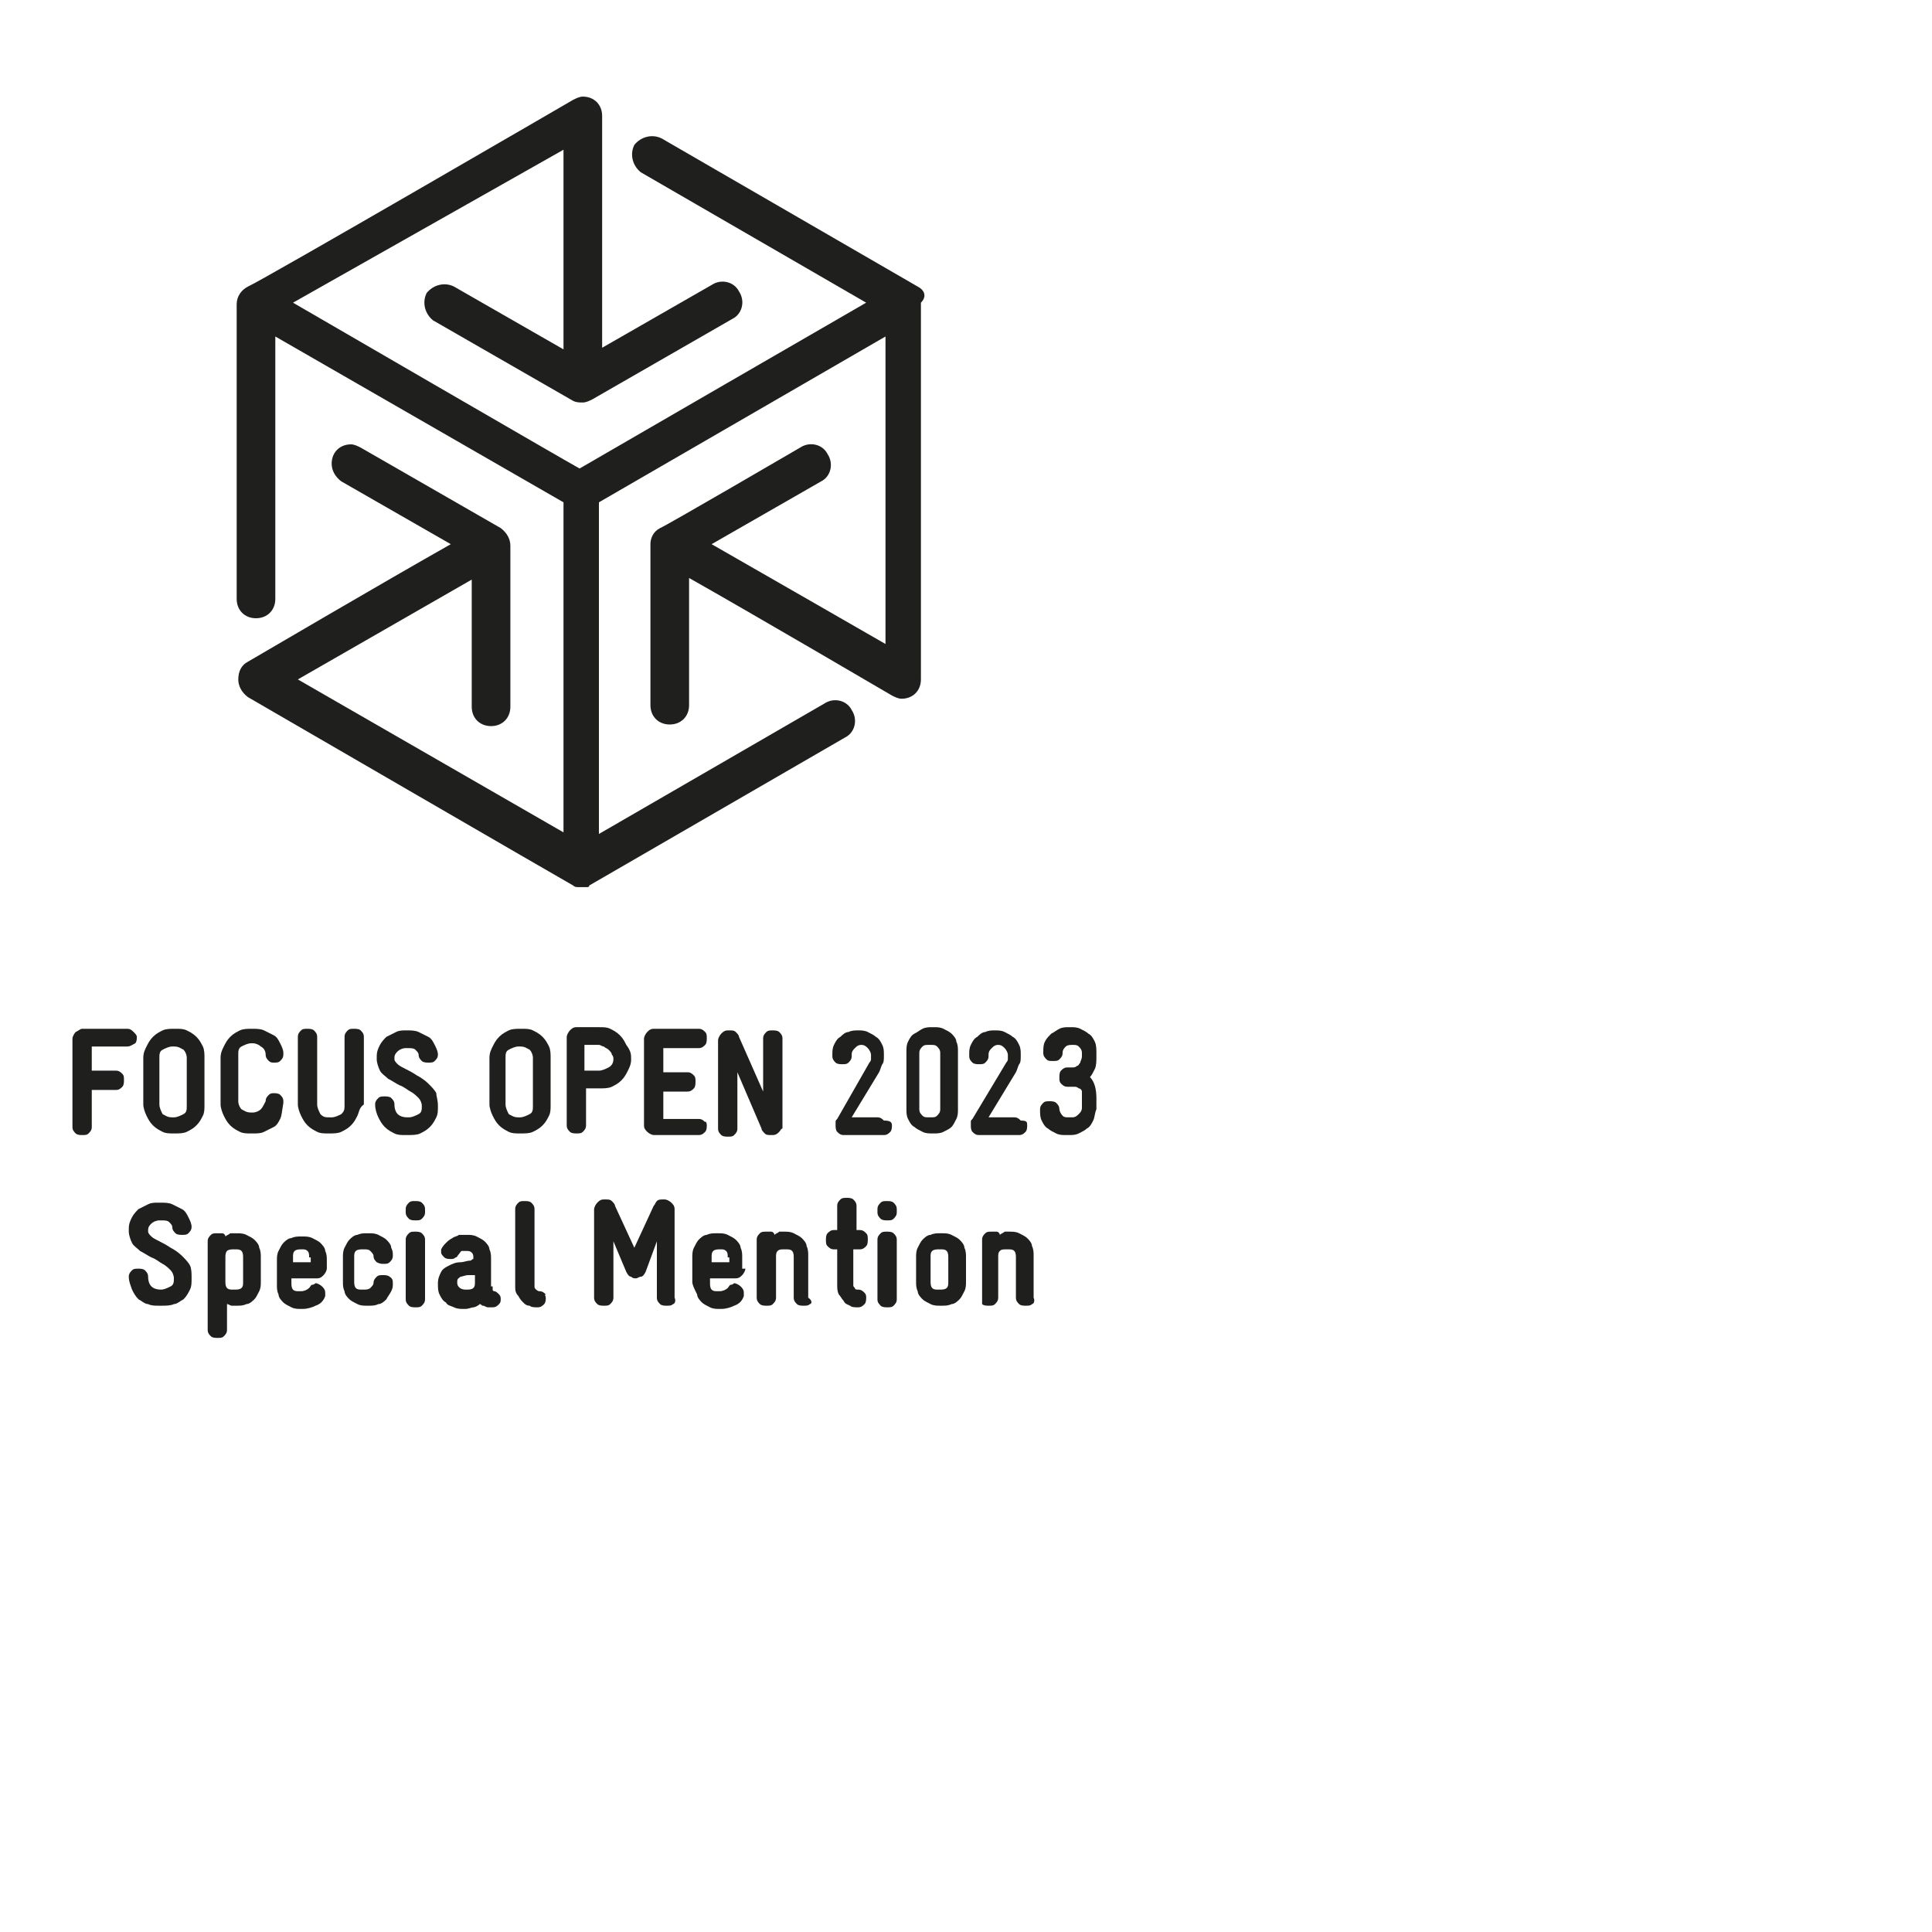 <?xml version="1.0" encoding="UTF-8"?>
<!-- Generator: $$$/GeneralStr/196=Adobe Illustrator 27.6.0, SVG Export Plug-In . SVG Version: 6.00 Build 0)  -->
<svg xmlns="http://www.w3.org/2000/svg" xmlns:xlink="http://www.w3.org/1999/xlink" version="1.1" id="Ebene_1" x="0px" y="0px" viewBox="0 0 120 120" style="enable-background:new 0 0 120 120;" xml:space="preserve">
<style type="text/css">
	.st0{fill:#1F1F1D;}
</style>
<path class="st0" d="M8.5,64.4c0,0.1,0,0.3-0.1,0.4C8.2,64.9,8.1,65,7.9,65H5.7v1.5h1.5c0.2,0,0.3,0.1,0.4,0.2  c0.1,0.1,0.1,0.2,0.1,0.4c0,0.1,0,0.3-0.1,0.4c-0.1,0.1-0.2,0.2-0.4,0.2H5.7v2.3c0,0.2-0.1,0.3-0.2,0.4c-0.1,0.1-0.2,0.1-0.4,0.1  c-0.1,0-0.3,0-0.4-0.1c-0.1-0.1-0.2-0.2-0.2-0.4v-5.5c0-0.1,0.1-0.3,0.2-0.4C4.9,64,5,63.9,5.1,63.9h2.8c0.2,0,0.3,0.1,0.4,0.2  C8.4,64.2,8.5,64.3,8.5,64.4"></path>
<path class="st0" d="M12.7,68.6c0,0.3,0,0.5-0.1,0.7c-0.1,0.2-0.2,0.4-0.4,0.6s-0.4,0.3-0.6,0.4c-0.2,0.1-0.5,0.1-0.7,0.1h-0.1  c-0.3,0-0.5,0-0.7-0.1c-0.2-0.1-0.4-0.2-0.6-0.4c-0.2-0.2-0.3-0.4-0.4-0.6c-0.1-0.2-0.2-0.5-0.2-0.7v-2.9c0-0.3,0.1-0.5,0.2-0.7  c0.1-0.2,0.2-0.4,0.4-0.6c0.2-0.2,0.4-0.3,0.6-0.4c0.2-0.1,0.5-0.1,0.7-0.1h0.1c0.3,0,0.5,0,0.7,0.1c0.2,0.1,0.4,0.2,0.6,0.4  s0.3,0.4,0.4,0.6c0.1,0.2,0.1,0.5,0.1,0.7V68.6z M11.6,65.7c0-0.2-0.1-0.4-0.2-0.5c-0.2-0.1-0.3-0.2-0.6-0.2h-0.1  c-0.2,0-0.4,0.1-0.6,0.2c-0.2,0.1-0.2,0.3-0.2,0.5v2.9c0,0.2,0.1,0.4,0.2,0.6c0.2,0.1,0.3,0.2,0.6,0.2h0.1c0.2,0,0.4-0.1,0.6-0.2  c0.2-0.1,0.2-0.3,0.2-0.5V65.7z"></path>
<path class="st0" d="M17.4,69.5c-0.1,0.2-0.2,0.4-0.4,0.5c-0.2,0.1-0.4,0.2-0.6,0.3c-0.2,0.1-0.4,0.1-0.7,0.1h-0.1  c-0.3,0-0.5,0-0.7-0.1c-0.2-0.1-0.4-0.2-0.6-0.4c-0.2-0.2-0.3-0.4-0.4-0.6c-0.1-0.2-0.2-0.5-0.2-0.7v-2.9c0-0.3,0.1-0.5,0.2-0.7  c0.1-0.2,0.2-0.4,0.4-0.6c0.2-0.2,0.4-0.3,0.6-0.4c0.2-0.1,0.5-0.1,0.7-0.1h0.1c0.2,0,0.5,0,0.7,0.1c0.2,0.1,0.4,0.2,0.6,0.3  c0.2,0.1,0.3,0.3,0.4,0.5c0.1,0.2,0.2,0.4,0.2,0.6c0,0,0,0,0,0.1c0,0.2-0.1,0.3-0.2,0.4C17.3,66,17.2,66,17,66c-0.1,0-0.2,0-0.3-0.1  c-0.1-0.1-0.2-0.2-0.2-0.4c0-0.2-0.1-0.4-0.3-0.5c-0.1-0.1-0.3-0.2-0.5-0.2h-0.1c-0.2,0-0.4,0.1-0.6,0.2c-0.2,0.1-0.2,0.3-0.2,0.5  v2.9c0,0.2,0.1,0.4,0.2,0.5c0.2,0.1,0.3,0.2,0.6,0.2h0.1c0.2,0,0.4-0.1,0.5-0.2c0.1-0.1,0.2-0.3,0.3-0.5c0-0.2,0.1-0.3,0.2-0.4  c0.1-0.1,0.2-0.1,0.3-0.1c0.1,0,0.3,0,0.4,0.1c0.1,0.1,0.2,0.2,0.2,0.4v0.1C17.5,69.1,17.5,69.3,17.4,69.5"></path>
<path class="st0" d="M22.2,69.3c-0.1,0.2-0.2,0.4-0.4,0.6c-0.2,0.2-0.4,0.3-0.6,0.4c-0.2,0.1-0.5,0.1-0.7,0.1h-0.1  c-0.3,0-0.5,0-0.7-0.1c-0.2-0.1-0.4-0.2-0.6-0.4c-0.2-0.2-0.3-0.4-0.4-0.6c-0.1-0.2-0.2-0.5-0.2-0.7v-4.2c0-0.2,0.1-0.3,0.2-0.4  c0.1-0.1,0.2-0.1,0.4-0.1c0.1,0,0.3,0,0.4,0.1c0.1,0.1,0.2,0.2,0.2,0.4v4.2c0,0.2,0.1,0.4,0.2,0.6c0.2,0.2,0.3,0.2,0.6,0.2h0.1  c0.2,0,0.4-0.1,0.6-0.2c0.2-0.2,0.2-0.3,0.2-0.6v-4.2c0-0.2,0.1-0.3,0.2-0.4c0.1-0.1,0.2-0.1,0.4-0.1c0.1,0,0.3,0,0.4,0.1  c0.1,0.1,0.2,0.2,0.2,0.4v4.2C22.3,68.8,22.3,69.1,22.2,69.3"></path>
<path class="st0" d="M27.2,68.7c0,0.3,0,0.5-0.1,0.7c-0.1,0.2-0.2,0.4-0.4,0.6c-0.2,0.2-0.4,0.3-0.6,0.4c-0.2,0.1-0.5,0.1-0.8,0.1  h-0.1c-0.3,0-0.5,0-0.7-0.1c-0.2-0.1-0.4-0.2-0.6-0.4c-0.2-0.2-0.3-0.4-0.4-0.6c-0.1-0.2-0.2-0.5-0.2-0.8c0-0.2,0.1-0.3,0.2-0.4  c0.1-0.1,0.2-0.1,0.4-0.1c0.1,0,0.3,0,0.4,0.1c0.1,0.1,0.2,0.2,0.2,0.4c0,0.3,0.1,0.5,0.2,0.6c0.1,0.1,0.3,0.2,0.6,0.2h0.1  c0.2,0,0.4-0.1,0.6-0.2c0.2-0.1,0.2-0.3,0.2-0.5c0-0.2-0.1-0.4-0.2-0.5c-0.1-0.1-0.3-0.3-0.5-0.4c-0.2-0.1-0.4-0.3-0.7-0.4  c-0.2-0.1-0.5-0.3-0.7-0.4c-0.2-0.2-0.4-0.3-0.5-0.5c-0.1-0.2-0.2-0.5-0.2-0.7v-0.2c0-0.3,0.1-0.5,0.2-0.7c0.1-0.2,0.3-0.4,0.4-0.5  c0.2-0.1,0.4-0.2,0.6-0.3c0.2-0.1,0.4-0.1,0.6-0.1h0.1c0.2,0,0.5,0,0.7,0.1c0.2,0.1,0.4,0.2,0.6,0.3c0.2,0.1,0.3,0.3,0.4,0.5  c0.1,0.2,0.2,0.4,0.2,0.6c0,0.2-0.1,0.3-0.2,0.4c-0.1,0.1-0.2,0.1-0.4,0.1c-0.1,0-0.3,0-0.4-0.1c-0.1-0.1-0.2-0.2-0.2-0.4  c0-0.1-0.1-0.2-0.2-0.3c-0.1-0.1-0.3-0.1-0.5-0.1h-0.1c-0.2,0-0.4,0.1-0.5,0.2c-0.1,0.1-0.2,0.2-0.2,0.4v0.1c0,0.1,0.1,0.2,0.2,0.3  c0.1,0.1,0.3,0.2,0.5,0.3c0.2,0.1,0.4,0.2,0.7,0.4c0.2,0.1,0.5,0.3,0.7,0.5c0.2,0.2,0.4,0.4,0.5,0.6C27.1,68.1,27.2,68.3,27.2,68.7"></path>
<path class="st0" d="M34.2,68.6c0,0.3,0,0.5-0.1,0.7c-0.1,0.2-0.2,0.4-0.4,0.6c-0.2,0.2-0.4,0.3-0.6,0.4c-0.2,0.1-0.5,0.1-0.7,0.1  h-0.1c-0.3,0-0.5,0-0.7-0.1c-0.2-0.1-0.4-0.2-0.6-0.4c-0.2-0.2-0.3-0.4-0.4-0.6c-0.1-0.2-0.2-0.5-0.2-0.7v-2.9  c0-0.3,0.1-0.5,0.2-0.7c0.1-0.2,0.2-0.4,0.4-0.6c0.2-0.2,0.4-0.3,0.6-0.4c0.2-0.1,0.5-0.1,0.7-0.1h0.1c0.3,0,0.5,0,0.7,0.1  c0.2,0.1,0.4,0.2,0.6,0.4c0.2,0.2,0.3,0.4,0.4,0.6c0.1,0.2,0.1,0.5,0.1,0.7V68.6z M33.1,65.7c0-0.2-0.1-0.4-0.2-0.5  c-0.2-0.1-0.3-0.2-0.6-0.2h-0.1c-0.2,0-0.4,0.1-0.6,0.2c-0.2,0.1-0.2,0.3-0.2,0.5v2.9c0,0.2,0.1,0.4,0.2,0.6  c0.2,0.1,0.3,0.2,0.6,0.2h0.1c0.2,0,0.4-0.1,0.6-0.2c0.2-0.1,0.2-0.3,0.2-0.5V65.7z"></path>
<path class="st0" d="M39.2,65.8c0,0.3-0.1,0.5-0.2,0.7c-0.1,0.2-0.2,0.4-0.4,0.6c-0.2,0.2-0.4,0.3-0.6,0.4c-0.2,0.1-0.5,0.1-0.7,0.1  h-0.9v2.3c0,0.2-0.1,0.3-0.2,0.4c-0.1,0.1-0.2,0.1-0.4,0.1c-0.1,0-0.3,0-0.4-0.1c-0.1-0.1-0.2-0.2-0.2-0.4v-5.5  c0-0.1,0.1-0.3,0.2-0.4c0.1-0.1,0.2-0.2,0.4-0.2h1.4c0.3,0,0.5,0,0.7,0.1c0.2,0.1,0.4,0.2,0.6,0.4c0.2,0.2,0.3,0.4,0.4,0.6  C39.2,65.3,39.2,65.5,39.2,65.8 M38.1,65.8c0-0.1,0-0.2-0.1-0.3c0-0.1-0.1-0.2-0.2-0.3c-0.1-0.1-0.2-0.1-0.3-0.2  c-0.1,0-0.2-0.1-0.3-0.1h-0.9v1.6h0.9c0.2,0,0.4-0.1,0.6-0.2C38,66.2,38.1,66,38.1,65.8"></path>
<path class="st0" d="M43.9,69.9c0,0.1,0,0.3-0.1,0.4c-0.1,0.1-0.2,0.2-0.4,0.2h-2.8c-0.1,0-0.3-0.1-0.4-0.2C40,70.1,40,70,40,69.9  v-5.4c0-0.1,0.1-0.3,0.2-0.4c0.1-0.1,0.2-0.2,0.4-0.2h2.8c0.2,0,0.3,0.1,0.4,0.2c0.1,0.1,0.1,0.2,0.1,0.4c0,0.1,0,0.3-0.1,0.4  c-0.1,0.1-0.2,0.2-0.4,0.2h-2.2v1.5h1.5c0.2,0,0.3,0.1,0.4,0.2c0.1,0.1,0.1,0.2,0.1,0.4c0,0.1,0,0.3-0.1,0.4  c-0.1,0.1-0.2,0.2-0.4,0.2h-1.5v1.7h2.2c0.2,0,0.3,0.1,0.4,0.2C43.8,69.6,43.9,69.7,43.9,69.9"></path>
<path class="st0" d="M48.4,70.3c-0.1,0.1-0.2,0.2-0.4,0.2h-0.1c-0.2,0-0.3,0-0.4-0.1c-0.1-0.1-0.2-0.2-0.2-0.3l-1.5-3.5v3.5  c0,0.2-0.1,0.3-0.2,0.4c-0.1,0.1-0.2,0.1-0.4,0.1c-0.1,0-0.3,0-0.4-0.1c-0.1-0.1-0.2-0.2-0.2-0.4v-5.5c0-0.1,0.1-0.3,0.2-0.4  c0.1-0.1,0.2-0.2,0.4-0.2h0.1c0.2,0,0.3,0,0.4,0.1c0.1,0.1,0.2,0.2,0.2,0.3l1.5,3.4v-3.3c0-0.2,0.1-0.3,0.2-0.4  c0.1-0.1,0.2-0.1,0.4-0.1c0.1,0,0.3,0,0.4,0.1c0.1,0.1,0.2,0.2,0.2,0.4v5.6C48.5,70.1,48.5,70.2,48.4,70.3"></path>
<path class="st0" d="M55.4,69.9c0,0.1,0,0.3-0.1,0.4c-0.1,0.1-0.2,0.2-0.4,0.2h-2.5c-0.2,0-0.3-0.1-0.4-0.2  c-0.1-0.1-0.1-0.3-0.1-0.4c0-0.1,0-0.1,0-0.2c0-0.1,0-0.1,0.1-0.2L54,66c0.1-0.1,0.1-0.2,0.1-0.2c0-0.1,0-0.1,0-0.2v-0.1  c0-0.1-0.1-0.3-0.2-0.4c-0.1-0.1-0.2-0.2-0.4-0.2h0c-0.2,0-0.3,0.1-0.4,0.2c-0.1,0.1-0.2,0.2-0.2,0.4v0.1c0,0.2-0.1,0.3-0.2,0.4  c-0.1,0.1-0.2,0.1-0.4,0.1c-0.1,0-0.3,0-0.4-0.1c-0.1-0.1-0.2-0.2-0.2-0.4v-0.1c0-0.2,0-0.4,0.1-0.6c0.1-0.2,0.2-0.4,0.4-0.5  c0.1-0.1,0.3-0.3,0.5-0.3c0.2-0.1,0.4-0.1,0.6-0.1h0c0.2,0,0.4,0,0.6,0.1c0.2,0.1,0.4,0.2,0.5,0.3c0.2,0.1,0.3,0.3,0.4,0.5  c0.1,0.2,0.1,0.4,0.1,0.6l0,0.1c0,0.2,0,0.4-0.1,0.5c-0.1,0.2-0.1,0.3-0.2,0.5l-1.7,2.8h1.6c0.2,0,0.3,0.1,0.4,0.2  C55.3,69.6,55.4,69.7,55.4,69.9"></path>
<path class="st0" d="M59.5,68.9c0,0.2,0,0.4-0.1,0.6c-0.1,0.2-0.2,0.4-0.3,0.5c-0.1,0.1-0.3,0.2-0.5,0.3c-0.2,0.1-0.4,0.1-0.6,0.1  h-0.1c-0.2,0-0.4,0-0.6-0.1c-0.2-0.1-0.4-0.2-0.5-0.3c-0.2-0.1-0.3-0.3-0.4-0.5c-0.1-0.2-0.1-0.4-0.1-0.6v-3.6c0-0.2,0-0.4,0.1-0.6  c0.1-0.2,0.2-0.4,0.4-0.5c0.2-0.1,0.3-0.2,0.5-0.3c0.2-0.1,0.4-0.1,0.6-0.1h0.1c0.2,0,0.4,0,0.6,0.1c0.2,0.1,0.4,0.2,0.5,0.3  c0.1,0.1,0.3,0.3,0.3,0.5c0.1,0.2,0.1,0.4,0.1,0.6V68.9z M58.4,65.4c0-0.2-0.1-0.3-0.2-0.4c-0.1-0.1-0.2-0.1-0.4-0.1h-0.1  c-0.2,0-0.3,0-0.4,0.1c-0.1,0.1-0.2,0.2-0.2,0.4v3.5c0,0.2,0.1,0.3,0.2,0.4c0.1,0.1,0.2,0.1,0.4,0.1h0.1c0.2,0,0.3,0,0.4-0.1  c0.1-0.1,0.2-0.2,0.2-0.4V65.4z"></path>
<path class="st0" d="M63.8,69.9c0,0.1,0,0.3-0.1,0.4c-0.1,0.1-0.2,0.2-0.4,0.2h-2.5c-0.2,0-0.3-0.1-0.4-0.2  c-0.1-0.1-0.1-0.3-0.1-0.4c0-0.1,0-0.1,0-0.2c0-0.1,0-0.1,0.1-0.2l2.1-3.5c0.1-0.1,0.1-0.2,0.1-0.2c0-0.1,0-0.1,0-0.2v-0.1  c0-0.1-0.1-0.3-0.2-0.4c-0.1-0.1-0.2-0.2-0.4-0.2h0c-0.2,0-0.3,0.1-0.4,0.2c-0.1,0.1-0.2,0.2-0.2,0.4v0.1c0,0.2-0.1,0.3-0.2,0.4  c-0.1,0.1-0.2,0.1-0.4,0.1c-0.1,0-0.3,0-0.4-0.1c-0.1-0.1-0.2-0.2-0.2-0.4v-0.1c0-0.2,0-0.4,0.1-0.6c0.1-0.2,0.2-0.4,0.4-0.5  c0.1-0.1,0.3-0.3,0.5-0.3c0.2-0.1,0.4-0.1,0.6-0.1h0c0.2,0,0.4,0,0.6,0.1c0.2,0.1,0.4,0.2,0.5,0.3c0.2,0.1,0.3,0.3,0.4,0.5  c0.1,0.2,0.1,0.4,0.1,0.6l0,0.1c0,0.2,0,0.4-0.1,0.5c-0.1,0.2-0.1,0.3-0.2,0.5l-1.7,2.8h1.6c0.2,0,0.3,0.1,0.4,0.2  C63.8,69.6,63.8,69.7,63.8,69.9"></path>
<path class="st0" d="M67.9,69.6c-0.1,0.2-0.2,0.4-0.4,0.5c-0.1,0.1-0.3,0.2-0.5,0.3c-0.2,0.1-0.4,0.1-0.6,0.1h-0.2  c-0.2,0-0.4,0-0.6-0.1c-0.2-0.1-0.4-0.2-0.5-0.3c-0.2-0.1-0.3-0.3-0.4-0.5c-0.1-0.2-0.1-0.4-0.1-0.7c0-0.2,0.1-0.3,0.2-0.4  c0.1-0.1,0.2-0.1,0.4-0.1c0.1,0,0.3,0,0.4,0.1c0.1,0.1,0.2,0.2,0.2,0.4c0,0.1,0.1,0.3,0.2,0.4c0.1,0.1,0.2,0.1,0.4,0.1h0.2  c0.2,0,0.3-0.1,0.4-0.2c0.1-0.1,0.2-0.2,0.2-0.4v-0.6c0-0.2,0-0.3,0-0.4c0-0.1-0.1-0.2-0.2-0.2c-0.1-0.1-0.2-0.1-0.3-0.1  c-0.1,0-0.2,0-0.4,0c-0.2,0-0.3-0.1-0.4-0.2c-0.1-0.1-0.1-0.2-0.1-0.4c0-0.1,0-0.3,0.1-0.4c0.1-0.1,0.2-0.2,0.4-0.2  c0.1,0,0.2,0,0.3,0c0.1,0,0.2,0,0.3-0.1c0.1,0,0.1-0.1,0.2-0.2c0-0.1,0.1-0.2,0.1-0.4v-0.2c0-0.2-0.1-0.3-0.2-0.4  c-0.1-0.1-0.2-0.1-0.4-0.1h0c-0.1,0-0.3,0-0.4,0.1c-0.1,0.1-0.2,0.2-0.2,0.4c0,0.2-0.1,0.3-0.2,0.4c-0.1,0.1-0.2,0.1-0.4,0.1  s-0.3,0-0.4-0.1c-0.1-0.1-0.2-0.2-0.2-0.4c0-0.3,0-0.5,0.1-0.7c0.1-0.2,0.2-0.3,0.4-0.5c0.2-0.1,0.3-0.2,0.5-0.3  c0.2-0.1,0.4-0.1,0.6-0.1h0.1c0.2,0,0.4,0,0.6,0.1c0.2,0.1,0.4,0.2,0.5,0.3c0.2,0.1,0.3,0.3,0.4,0.5c0.1,0.2,0.1,0.5,0.1,0.7v0.2  c0,0.3,0,0.6-0.1,0.8c-0.1,0.2-0.2,0.4-0.3,0.5c0.3,0.3,0.4,0.8,0.4,1.3v0.7C68,69.1,68,69.4,67.9,69.6"></path>
<path class="st0" d="M11.9,79.4c0,0.3,0,0.5-0.1,0.7c-0.1,0.2-0.2,0.4-0.4,0.6C11.2,80.8,11,81,10.8,81c-0.2,0.1-0.5,0.1-0.8,0.1  H9.9c-0.3,0-0.5,0-0.7-0.1C9,81,8.8,80.8,8.6,80.7c-0.2-0.2-0.3-0.4-0.4-0.6C8.1,79.8,8,79.6,8,79.3c0-0.2,0.1-0.3,0.2-0.4  c0.1-0.1,0.2-0.1,0.4-0.1c0.1,0,0.3,0,0.4,0.1c0.1,0.1,0.2,0.2,0.2,0.4c0,0.3,0.1,0.5,0.2,0.6c0.1,0.1,0.3,0.2,0.6,0.2H10  c0.2,0,0.4-0.1,0.6-0.2c0.2-0.1,0.2-0.3,0.2-0.5c0-0.2-0.1-0.4-0.2-0.5c-0.1-0.1-0.3-0.3-0.5-0.4c-0.2-0.1-0.4-0.3-0.7-0.4  c-0.2-0.1-0.5-0.3-0.7-0.4c-0.2-0.2-0.4-0.3-0.5-0.5c-0.1-0.2-0.2-0.5-0.2-0.7v-0.2c0-0.3,0.1-0.5,0.2-0.7c0.1-0.2,0.3-0.4,0.4-0.5  c0.2-0.1,0.4-0.2,0.6-0.3c0.2-0.1,0.4-0.1,0.6-0.1H10c0.2,0,0.5,0,0.7,0.1c0.2,0.1,0.4,0.2,0.6,0.3c0.2,0.1,0.3,0.3,0.4,0.5  c0.1,0.2,0.2,0.4,0.2,0.6c0,0.2-0.1,0.3-0.2,0.4c-0.1,0.1-0.2,0.1-0.4,0.1c-0.1,0-0.3,0-0.4-0.1c-0.1-0.1-0.2-0.2-0.2-0.4  c0-0.1-0.1-0.2-0.2-0.3c-0.1-0.1-0.3-0.1-0.5-0.1H9.9c-0.2,0-0.4,0.1-0.5,0.2c-0.1,0.1-0.2,0.2-0.2,0.4v0.1c0,0.1,0.1,0.2,0.2,0.3  c0.1,0.1,0.3,0.2,0.5,0.3c0.2,0.1,0.4,0.2,0.7,0.4c0.2,0.1,0.5,0.3,0.7,0.5c0.2,0.2,0.4,0.4,0.5,0.6C11.9,78.8,11.9,79.1,11.9,79.4"></path>
<path class="st0" d="M16.2,79.6c0,0.2,0,0.4-0.1,0.6c-0.1,0.2-0.2,0.4-0.3,0.5s-0.3,0.3-0.5,0.3c-0.2,0.1-0.4,0.1-0.6,0.1h0  c-0.1,0-0.2,0-0.3,0c-0.1,0-0.2-0.1-0.3-0.1v1.6c0,0.2-0.1,0.3-0.2,0.4c-0.1,0.1-0.2,0.1-0.4,0.1c-0.1,0-0.3,0-0.4-0.1  c-0.1-0.1-0.2-0.2-0.2-0.4v-5.5c0-0.2,0.1-0.3,0.2-0.4c0.1-0.1,0.2-0.1,0.4-0.1c0.1,0,0.2,0,0.3,0c0.1,0,0.2,0.1,0.2,0.2  c0.1-0.1,0.2-0.1,0.3-0.2c0.1,0,0.2,0,0.3,0h0.1c0.2,0,0.4,0,0.6,0.1c0.2,0.1,0.4,0.2,0.5,0.3c0.1,0.1,0.3,0.3,0.3,0.5  c0.1,0.2,0.1,0.4,0.1,0.6V79.6z M15.1,78.1c0-0.1,0-0.3-0.1-0.4c-0.1-0.1-0.2-0.1-0.4-0.1h-0.1c-0.1,0-0.3,0-0.4,0.1  C14,77.8,14,78,14,78.1v1.5c0,0.1,0,0.3,0.1,0.4c0.1,0.1,0.2,0.1,0.4,0.1h0.1c0.1,0,0.3,0,0.4-0.1c0.1-0.1,0.1-0.2,0.1-0.4V78.1z"></path>
<path class="st0" d="M20.3,78.8c0,0.1-0.1,0.3-0.2,0.4c-0.1,0.1-0.2,0.2-0.4,0.2h-1.6v0.3c0,0.1,0,0.3,0.1,0.4  c0.1,0.1,0.2,0.1,0.4,0.1h0.1c0.2,0,0.4-0.1,0.5-0.2c0.1-0.1,0.1-0.2,0.2-0.2c0.1,0,0.2-0.1,0.2-0.1c0.1,0,0.3,0.1,0.4,0.2  c0.1,0.1,0.2,0.2,0.2,0.4c0,0.1,0,0.1,0,0.2c-0.1,0.3-0.3,0.5-0.6,0.6c-0.2,0.1-0.5,0.2-0.8,0.2h-0.1c-0.2,0-0.4,0-0.6-0.1  c-0.2-0.1-0.4-0.2-0.5-0.3c-0.1-0.1-0.3-0.3-0.3-0.5c-0.1-0.2-0.1-0.4-0.1-0.6v-1.5c0-0.2,0-0.4,0.1-0.6c0.1-0.2,0.2-0.4,0.3-0.5  c0.1-0.1,0.3-0.3,0.5-0.3c0.2-0.1,0.4-0.1,0.6-0.1h0.1c0.2,0,0.4,0,0.6,0.1c0.2,0.1,0.4,0.2,0.5,0.3c0.1,0.1,0.3,0.3,0.3,0.5  c0.1,0.2,0.1,0.4,0.1,0.6V78.8z M19.2,78.1c0-0.2,0-0.3-0.1-0.4s-0.2-0.1-0.3-0.1h-0.1c-0.1,0-0.3,0-0.4,0.1  c-0.1,0.1-0.1,0.2-0.1,0.4v0.3h1.1V78.1z"></path>
<path class="st0" d="M24.4,79.7c0,0.2,0,0.3-0.1,0.5c-0.1,0.2-0.2,0.3-0.3,0.5c-0.1,0.1-0.3,0.3-0.5,0.3c-0.2,0.1-0.4,0.1-0.6,0.1  h-0.1c-0.2,0-0.4,0-0.6-0.1c-0.2-0.1-0.4-0.2-0.5-0.3s-0.3-0.3-0.3-0.5c-0.1-0.2-0.1-0.4-0.1-0.6v-1.5c0-0.2,0-0.4,0.1-0.6  c0.1-0.2,0.2-0.4,0.3-0.5c0.1-0.1,0.3-0.3,0.5-0.3c0.2-0.1,0.4-0.1,0.6-0.1h0.1c0.2,0,0.4,0,0.6,0.1c0.2,0.1,0.4,0.2,0.5,0.3  c0.1,0.1,0.3,0.3,0.3,0.5c0.1,0.2,0.1,0.3,0.1,0.5c0,0.2-0.1,0.3-0.2,0.4c-0.1,0.1-0.2,0.1-0.4,0.1c-0.1,0-0.2,0-0.4-0.1  c-0.1-0.1-0.2-0.2-0.2-0.4c0-0.1-0.1-0.2-0.2-0.3c-0.1-0.1-0.2-0.1-0.4-0.1h-0.1c-0.1,0-0.3,0-0.4,0.1c-0.1,0.1-0.1,0.2-0.1,0.4v1.5  c0,0.1,0,0.3,0.1,0.4c0.1,0.1,0.2,0.1,0.4,0.1h0.1c0.1,0,0.3,0,0.4-0.1c0.1-0.1,0.2-0.2,0.2-0.3c0-0.2,0.1-0.3,0.2-0.4  c0.1-0.1,0.2-0.1,0.4-0.1c0.1,0,0.3,0,0.4,0.1C24.4,79.4,24.4,79.6,24.4,79.7"></path>
<path class="st0" d="M26.4,80.7c0,0.2-0.1,0.3-0.2,0.4c-0.1,0.1-0.2,0.1-0.4,0.1c-0.1,0-0.3,0-0.4-0.1c-0.1-0.1-0.2-0.2-0.2-0.4V77  c0-0.2,0.1-0.3,0.2-0.4c0.1-0.1,0.2-0.1,0.4-0.1c0.1,0,0.3,0,0.4,0.1c0.1,0.1,0.2,0.2,0.2,0.4V80.7z M26.4,75.3  c0,0.2-0.1,0.3-0.2,0.4c-0.1,0.1-0.2,0.1-0.4,0.1c-0.1,0-0.3,0-0.4-0.1c-0.1-0.1-0.2-0.2-0.2-0.4v-0.2c0-0.2,0.1-0.3,0.2-0.4  c0.1-0.1,0.2-0.1,0.4-0.1c0.1,0,0.3,0,0.4,0.1c0.1,0.1,0.2,0.2,0.2,0.4V75.3z"></path>
<path class="st0" d="M30.6,79.9c0,0.1,0,0.1,0,0.2c0,0.1,0.1,0.1,0.1,0.1c0.1,0,0.2,0.1,0.3,0.2c0.1,0.1,0.1,0.2,0.1,0.3  c0,0.1,0,0.2-0.1,0.3c-0.1,0.1-0.2,0.2-0.4,0.2c-0.1,0-0.1,0-0.2,0c-0.1,0-0.1,0-0.1,0c-0.1,0-0.2-0.1-0.3-0.1  c-0.1,0-0.1-0.1-0.2-0.1c-0.1,0.1-0.3,0.2-0.4,0.2s-0.3,0.1-0.5,0.1h-0.1c-0.2,0-0.4,0-0.6-0.1c-0.2-0.1-0.4-0.1-0.5-0.3  c-0.2-0.1-0.3-0.3-0.4-0.5c-0.1-0.2-0.1-0.4-0.1-0.7v0c0-0.3,0.1-0.5,0.2-0.7c0.1-0.2,0.3-0.3,0.5-0.4c0.2-0.1,0.4-0.2,0.7-0.2  c0.2,0,0.4-0.1,0.6-0.1c0.1,0,0.1-0.1,0.2-0.1c0,0,0-0.1,0-0.1c0-0.1,0-0.2-0.1-0.3c-0.1-0.1-0.2-0.1-0.3-0.1H29c-0.1,0-0.2,0-0.3,0  c-0.1,0-0.1,0.1-0.2,0.2c-0.1,0.1-0.1,0.2-0.2,0.2c-0.1,0.1-0.2,0.1-0.3,0.1c-0.1,0-0.3,0-0.4-0.1c-0.1-0.1-0.2-0.2-0.2-0.3  c0,0,0-0.1,0-0.1c0,0,0-0.1,0-0.1c0.1-0.2,0.2-0.3,0.3-0.4c0.1-0.1,0.2-0.2,0.4-0.3c0.1-0.1,0.3-0.1,0.4-0.2c0.1,0,0.3,0,0.4,0h0.1  c0.2,0,0.4,0,0.6,0.1c0.2,0.1,0.4,0.2,0.5,0.3c0.1,0.1,0.3,0.3,0.3,0.5c0.1,0.2,0.1,0.4,0.1,0.6V79.9z M29.5,79.2  c-0.1,0-0.1,0-0.2,0c-0.1,0-0.1,0-0.2,0c-0.2,0-0.4,0.1-0.5,0.1c-0.1,0.1-0.2,0.1-0.2,0.3v0.1c0,0.2,0.2,0.4,0.5,0.4H29  c0.1,0,0.3,0,0.4-0.1c0.1-0.1,0.1-0.2,0.1-0.4V79.2z"></path>
<path class="st0" d="M33.9,80.6c0,0.1,0,0.3-0.1,0.4c-0.1,0.1-0.2,0.2-0.4,0.2c-0.2,0-0.4,0-0.5-0.1c-0.2,0-0.3-0.1-0.4-0.2  c-0.1-0.1-0.2-0.2-0.3-0.4C32,80.3,32,80.1,32,79.9v-4.8c0-0.2,0.1-0.3,0.2-0.4c0.1-0.1,0.2-0.1,0.4-0.1c0.1,0,0.3,0,0.4,0.1  c0.1,0.1,0.2,0.2,0.2,0.4v4.8c0,0.1,0,0.1,0.1,0.2c0,0,0.1,0.1,0.2,0.1c0.2,0,0.3,0.1,0.4,0.2C33.8,80.4,33.9,80.5,33.9,80.6"></path>
<path class="st0" d="M41.8,81c-0.1,0.1-0.2,0.1-0.4,0.1c-0.1,0-0.3,0-0.4-0.1c-0.1-0.1-0.2-0.2-0.2-0.4v-3.5L40.1,79  c-0.1,0.2-0.2,0.3-0.3,0.3c-0.1,0-0.2,0.1-0.3,0.1c-0.1,0-0.2,0-0.3-0.1c-0.1,0-0.2-0.1-0.3-0.3l-0.8-1.9v3.5c0,0.2-0.1,0.3-0.2,0.4  c-0.1,0.1-0.2,0.1-0.4,0.1c-0.1,0-0.3,0-0.4-0.1c-0.1-0.1-0.2-0.2-0.2-0.4v-5.5c0-0.1,0.1-0.3,0.2-0.4c0.1-0.1,0.2-0.2,0.4-0.2h0.1  c0.2,0,0.3,0,0.4,0.1c0.1,0.1,0.2,0.2,0.2,0.3l1.2,2.6l1.2-2.6c0.1-0.1,0.1-0.2,0.2-0.3c0.1-0.1,0.2-0.1,0.4-0.1h0.1  c0.1,0,0.3,0.1,0.4,0.2c0.1,0.1,0.2,0.2,0.2,0.4v5.5C42,80.8,41.9,81,41.8,81"></path>
<path class="st0" d="M46.3,78.8c0,0.1-0.1,0.3-0.2,0.4c-0.1,0.1-0.2,0.2-0.4,0.2h-1.6v0.3c0,0.1,0,0.3,0.1,0.4  c0.1,0.1,0.2,0.1,0.4,0.1h0.1c0.2,0,0.4-0.1,0.5-0.2c0.1-0.1,0.1-0.2,0.2-0.2c0.1,0,0.2-0.1,0.2-0.1c0.1,0,0.3,0.1,0.4,0.2  c0.1,0.1,0.2,0.2,0.2,0.4c0,0.1,0,0.1,0,0.2c-0.1,0.3-0.3,0.5-0.6,0.6c-0.2,0.1-0.5,0.2-0.8,0.2h-0.1c-0.2,0-0.4,0-0.6-0.1  c-0.2-0.1-0.4-0.2-0.5-0.3c-0.1-0.1-0.3-0.3-0.3-0.5C43.1,80,43,79.8,43,79.6v-1.5c0-0.2,0-0.4,0.1-0.6c0.1-0.2,0.2-0.4,0.3-0.5  c0.1-0.1,0.3-0.3,0.5-0.3c0.2-0.1,0.4-0.1,0.6-0.1h0.1c0.2,0,0.4,0,0.6,0.1c0.2,0.1,0.4,0.2,0.5,0.3c0.1,0.1,0.3,0.3,0.3,0.5  c0.1,0.2,0.1,0.4,0.1,0.6V78.8z M45.2,78.1c0-0.2,0-0.3-0.1-0.4c-0.1-0.1-0.2-0.1-0.3-0.1h-0.1c-0.1,0-0.3,0-0.4,0.1  c-0.1,0.1-0.1,0.2-0.1,0.4v0.3h1.1V78.1z"></path>
<path class="st0" d="M50.3,81c-0.1,0.1-0.2,0.1-0.4,0.1c-0.1,0-0.3,0-0.4-0.1c-0.1-0.1-0.2-0.2-0.2-0.4v-2.5c0-0.1,0-0.3-0.1-0.4  c-0.1-0.1-0.2-0.1-0.4-0.1h-0.1c-0.2,0-0.3,0-0.4,0.1c-0.1,0.1-0.1,0.2-0.1,0.4v2.5c0,0.2-0.1,0.3-0.2,0.4c-0.1,0.1-0.2,0.1-0.4,0.1  c-0.1,0-0.3,0-0.4-0.1c-0.1-0.1-0.2-0.2-0.2-0.4V77c0-0.2,0.1-0.3,0.2-0.4c0.1-0.1,0.2-0.1,0.4-0.1c0.1,0,0.2,0,0.3,0  c0.1,0,0.2,0.1,0.2,0.2c0.1-0.1,0.2-0.1,0.3-0.2c0.1,0,0.2,0,0.3,0h0c0.2,0,0.4,0,0.6,0.1c0.2,0.1,0.4,0.2,0.5,0.3  c0.1,0.1,0.3,0.3,0.3,0.5c0.1,0.2,0.1,0.4,0.1,0.6v2.6C50.5,80.8,50.4,81,50.3,81"></path>
<path class="st0" d="M53.8,80.6c0,0.1,0,0.3-0.1,0.4c-0.1,0.1-0.2,0.2-0.4,0.2s-0.4,0-0.5-0.1c-0.2-0.1-0.3-0.1-0.4-0.3  c-0.1-0.1-0.2-0.3-0.3-0.4c-0.1-0.2-0.1-0.4-0.1-0.6v-2.2h-0.2c-0.2,0-0.3-0.1-0.4-0.2c-0.1-0.1-0.1-0.2-0.1-0.4  c0-0.1,0-0.3,0.1-0.4c0.1-0.1,0.2-0.2,0.4-0.2h0.2v-1.5c0-0.2,0.1-0.3,0.2-0.4c0.1-0.1,0.2-0.1,0.4-0.1c0.1,0,0.3,0,0.4,0.1  c0.1,0.1,0.2,0.2,0.2,0.4v1.5h0.2c0.2,0,0.3,0.1,0.4,0.2c0.1,0.1,0.1,0.2,0.1,0.4c0,0.1,0,0.3-0.1,0.4c-0.1,0.1-0.2,0.2-0.4,0.2H53  v2.2c0,0.1,0,0.1,0.1,0.2c0,0.1,0.1,0.1,0.2,0.1c0.2,0,0.3,0.1,0.4,0.2C53.8,80.4,53.8,80.5,53.8,80.6"></path>
<path class="st0" d="M55.7,80.7c0,0.2-0.1,0.3-0.2,0.4c-0.1,0.1-0.2,0.1-0.4,0.1c-0.1,0-0.3,0-0.4-0.1c-0.1-0.1-0.2-0.2-0.2-0.4V77  c0-0.2,0.1-0.3,0.2-0.4c0.1-0.1,0.2-0.1,0.4-0.1c0.1,0,0.3,0,0.4,0.1c0.1,0.1,0.2,0.2,0.2,0.4V80.7z M55.7,75.3  c0,0.2-0.1,0.3-0.2,0.4c-0.1,0.1-0.2,0.1-0.4,0.1c-0.1,0-0.3,0-0.4-0.1c-0.1-0.1-0.2-0.2-0.2-0.4v-0.2c0-0.2,0.1-0.3,0.2-0.4  c0.1-0.1,0.2-0.1,0.4-0.1c0.1,0,0.3,0,0.4,0.1c0.1,0.1,0.2,0.2,0.2,0.4V75.3z"></path>
<path class="st0" d="M60,79.6c0,0.2,0,0.4-0.1,0.6c-0.1,0.2-0.2,0.4-0.3,0.5s-0.3,0.3-0.5,0.3c-0.2,0.1-0.4,0.1-0.6,0.1h-0.1  c-0.2,0-0.4,0-0.6-0.1c-0.2-0.1-0.4-0.2-0.5-0.3c-0.1-0.1-0.3-0.3-0.3-0.5c-0.1-0.2-0.1-0.4-0.1-0.6v-1.5c0-0.2,0-0.4,0.1-0.6  c0.1-0.2,0.2-0.4,0.3-0.5c0.1-0.1,0.3-0.3,0.5-0.3c0.2-0.1,0.4-0.1,0.6-0.1h0.1c0.2,0,0.4,0,0.6,0.1c0.2,0.1,0.4,0.2,0.5,0.3  c0.1,0.1,0.3,0.3,0.3,0.5c0.1,0.2,0.1,0.4,0.1,0.6V79.6z M58.9,78.1c0-0.1,0-0.3-0.1-0.4c-0.1-0.1-0.2-0.1-0.4-0.1h-0.1  c-0.1,0-0.3,0-0.4,0.1c-0.1,0.1-0.1,0.2-0.1,0.4v1.5c0,0.1,0,0.3,0.1,0.4c0.1,0.1,0.2,0.1,0.4,0.1h0.1c0.1,0,0.3,0,0.4-0.1  c0.1-0.1,0.1-0.2,0.1-0.4V78.1z"></path>
<path class="st0" d="M64.1,81c-0.1,0.1-0.2,0.1-0.4,0.1c-0.1,0-0.3,0-0.4-0.1c-0.1-0.1-0.2-0.2-0.2-0.4v-2.5c0-0.1,0-0.3-0.1-0.4  c-0.1-0.1-0.2-0.1-0.4-0.1h-0.1c-0.2,0-0.3,0-0.4,0.1c-0.1,0.1-0.1,0.2-0.1,0.4v2.5c0,0.2-0.1,0.3-0.2,0.4c-0.1,0.1-0.2,0.1-0.4,0.1  c-0.1,0-0.3,0-0.4-0.1C61,81,61,80.8,61,80.7V77c0-0.2,0.1-0.3,0.2-0.4c0.1-0.1,0.2-0.1,0.4-0.1c0.1,0,0.2,0,0.3,0  c0.1,0,0.2,0.1,0.2,0.2c0.1-0.1,0.2-0.1,0.3-0.2c0.1,0,0.2,0,0.3,0h0c0.2,0,0.4,0,0.6,0.1c0.2,0.1,0.4,0.2,0.5,0.3  c0.1,0.1,0.3,0.3,0.3,0.5c0.1,0.2,0.1,0.4,0.1,0.6v2.6C64.3,80.8,64.2,81,64.1,81"></path>
<path class="st0" d="M57,17.8L57,17.8c0,0-15.9-9.2-15.9-9.2c-0.6-0.3-1.3-0.1-1.7,0.4c-0.3,0.6-0.1,1.3,0.4,1.7l14,8.1  c0,0-17.3,10-17.8,10.3c-0.4-0.2-17.8-10.3-17.8-10.3L35,9.3v12.4l-6.8-3.9c-0.6-0.3-1.3-0.1-1.7,0.4c-0.3,0.6-0.1,1.3,0.4,1.7  l8.7,5c0,0,0,0,0,0C35.8,25,36,25,36.2,25c0.2,0,0.4-0.1,0.6-0.2c0,0,0,0,0,0l8.7-5c0.6-0.3,0.8-1.1,0.4-1.7  c-0.3-0.6-1.1-0.8-1.7-0.4l-6.8,3.9V7.2c0-0.7-0.5-1.2-1.2-1.2c-0.2,0-0.4,0.1-0.6,0.2c0,0-19.1,11.1-20.2,11.6  c-0.4,0.2-0.7,0.6-0.7,1.1v18.3c0,0.7,0.5,1.2,1.2,1.2s1.2-0.5,1.2-1.2V20.9L35,31.2v20.5l-16.5-9.5l10.8-6.2v7.9  c0,0.7,0.5,1.2,1.2,1.2c0.7,0,1.2-0.5,1.2-1.2v-10v0c0-0.4-0.2-0.8-0.6-1.1c0,0-8.7-5-8.7-5c-0.2-0.1-0.4-0.2-0.6-0.2  c-0.7,0-1.2,0.5-1.2,1.2c0,0.4,0.2,0.8,0.6,1.1c0,0,6.8,3.9,6.8,3.9c-3.9,2.2-12.6,7.3-12.6,7.3c-0.4,0.2-0.6,0.6-0.6,1.1  c0,0.4,0.2,0.8,0.6,1.1c0,0,20,11.6,20.2,11.7c0.1,0.1,0.2,0.1,0.3,0.1c0,0,0,0,0,0c0,0,0.1,0,0.1,0c0,0,0,0,0,0c0.1,0,0.1,0,0.2,0  h0h0c0,0,0,0,0,0c0,0,0.1,0,0.1,0c0,0,0,0,0,0c0,0,0.1,0,0.1,0c0,0,0,0,0,0c0,0,0.1,0,0.1,0c0,0,0,0,0,0c0,0,0.1,0,0.1-0.1  c0,0,0,0,0,0l15.9-9.2c0.6-0.3,0.8-1.1,0.4-1.7c-0.3-0.6-1.1-0.8-1.7-0.4l-14,8.1V31.2l17.8-10.3V40c0,0-7.3-4.2-10.8-6.2l6.8-3.9  c0.6-0.3,0.8-1.1,0.4-1.7c-0.3-0.6-1.1-0.8-1.7-0.4c0,0-8.4,4.9-8.7,5c0,0,0,0,0,0c-0.4,0.2-0.6,0.6-0.6,1v10c0,0.7,0.5,1.2,1.2,1.2  c0.7,0,1.2-0.5,1.2-1.2v-7.9c3.9,2.2,12.6,7.3,12.6,7.3c0.2,0.1,0.4,0.2,0.6,0.2c0.7,0,1.2-0.5,1.2-1.2V18.8  C57.6,18.4,57.4,18,57,17.8"></path>
</svg>
